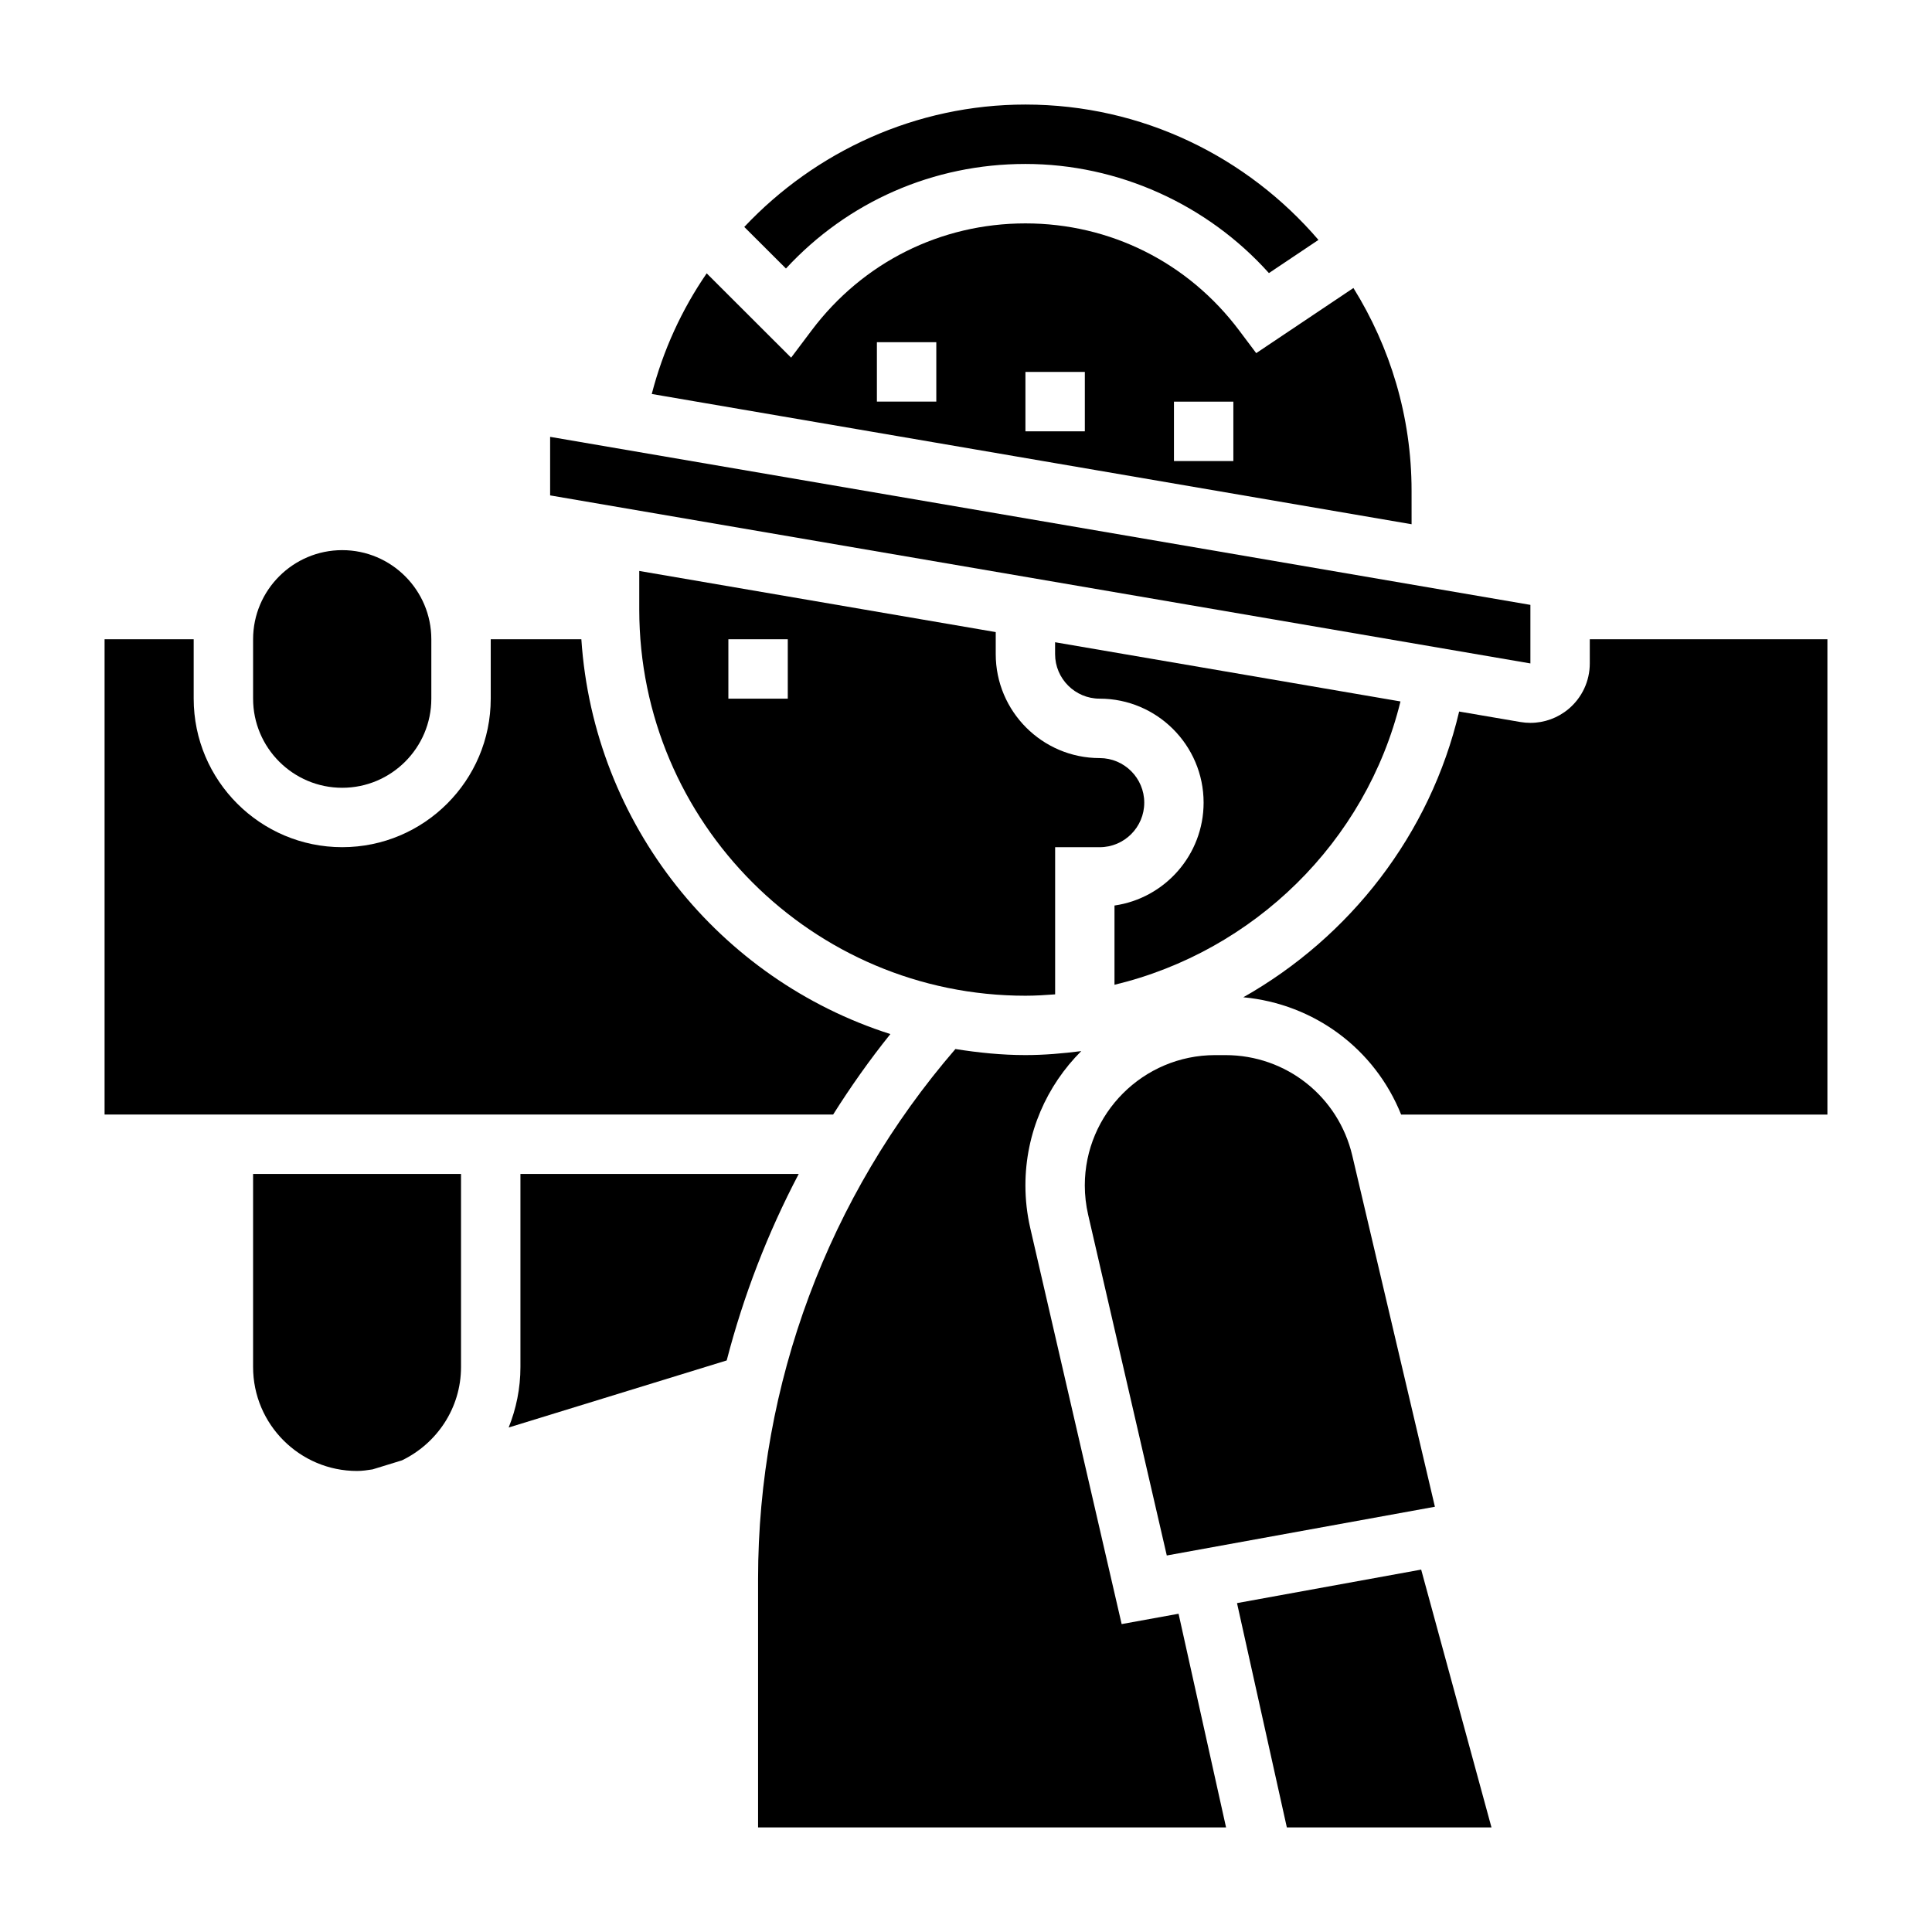 <?xml version="1.0" encoding="UTF-8"?>
<!-- Uploaded to: SVG Repo, www.svgrepo.com, Generator: SVG Repo Mixer Tools -->
<svg fill="#000000" width="800px" height="800px" version="1.1" viewBox="144 144 512 512" xmlns="http://www.w3.org/2000/svg">
 <g>
  <path d="m549.57 304.3-259.78-44.531v15.516l259.78 44.531z"/>
  <path d="m515.14 329.89-91.531-15.688v3.141c0 6.512 5.297 11.809 11.809 11.809 15.191 0 27.551 12.359 27.551 27.551 0 13.855-10.281 25.355-23.617 27.27v21.004c36.828-8.844 66.625-37.742 75.789-75.086z"/>
  <path d="m313.41 295.31v10.227c0 56.426 45.91 102.34 102.34 102.34 2.644 0 5.266-0.164 7.871-0.363v-38.996h11.809c6.512 0 11.809-5.297 11.809-11.809s-5.297-11.809-11.809-11.809c-15.191 0-27.551-12.359-27.551-27.551v-5.84zm39.359 33.84h-15.742v-15.742h15.742z"/>
  <path d="m453.21 556.22 71.055-12.918-21.898-93.07c-3.695-15.664-17.52-26.617-33.617-26.617h-2.731c-19.043 0-34.535 15.492-34.535 34.535 0 2.606 0.301 5.219 0.883 7.762z"/>
  <path d="m518.08 274.05c0-19.719-5.699-38.094-15.406-53.727l-25.766 17.262-4.481-5.969c-13.543-18.062-34.207-28.414-56.684-28.414-22.441 0-43.09 10.328-56.648 28.348l-5.441 7.234-22.375-22.344c-6.59 9.582-11.547 20.363-14.555 31.969l201.36 34.52zm-125.95-23.617h-15.742v-15.742h15.742zm39.363 7.871h-15.742v-15.742h15.742zm39.359 7.875h-15.742v-15.742h15.742z"/>
  <path d="m415.74 187.45c24.578 0 48.191 10.691 64.535 28.922l13.129-8.793c-18.789-21.914-46.602-35.871-77.664-35.871-29.008 0-55.656 12.43-74.5 32.434l11.043 11.02c16.367-17.711 39.039-27.711 63.457-27.711z"/>
  <path d="m441.25 574.4-24.223-104.96c-0.848-3.691-1.281-7.492-1.281-11.297 0-13.887 5.668-26.48 14.801-35.59-4.867 0.621-9.785 1.055-14.801 1.055-6.328 0-12.492-0.645-18.555-1.605-33.699 39.023-52.293 88.797-52.293 140.39v65.891h124.02l-12.586-56.625z"/>
  <path d="m234.69 352.77c13.02 0 23.617-10.598 23.617-23.617v-15.742c0-13.02-10.598-23.617-23.617-23.617s-23.617 10.598-23.617 23.617v15.742c0 13.023 10.594 23.617 23.617 23.617z"/>
  <path d="m565.31 313.41v6.406c0 4.652-2.039 9.035-5.59 12.035-2.867 2.418-6.453 3.715-10.148 3.715-0.883 0-1.777-0.078-2.66-0.227l-16.223-2.777c-7.676 32.645-29.008 59.781-57.199 75.723 18.82 1.762 34.848 13.699 41.824 31.086h112.97v-125.96z"/>
  <path d="m281.92 455.1v51.168c0 5.668-1.125 11.066-3.117 16.035l57.781-17.773c4.449-17.152 10.84-33.738 19.09-49.43z"/>
  <path d="m471.82 568.84 13.207 59.445h54.23l-18.633-68.324z"/>
  <path d="m379.96 418.04c-45.258-14.43-78.625-55.469-81.895-104.63h-24.016v15.742c0 21.703-17.656 39.359-39.359 39.359s-39.359-17.656-39.359-39.359v-15.742h-23.617v125.95h193.08c4.641-7.352 9.672-14.492 15.168-21.324z"/>
  <path d="m211.07 506.27c0 15.191 12.359 27.551 27.551 27.551 1.41 0 2.754-0.211 4.109-0.418l7.785-2.394c9.227-4.449 15.66-13.828 15.66-24.738v-51.168h-55.105z"/>
 </g>
</svg>